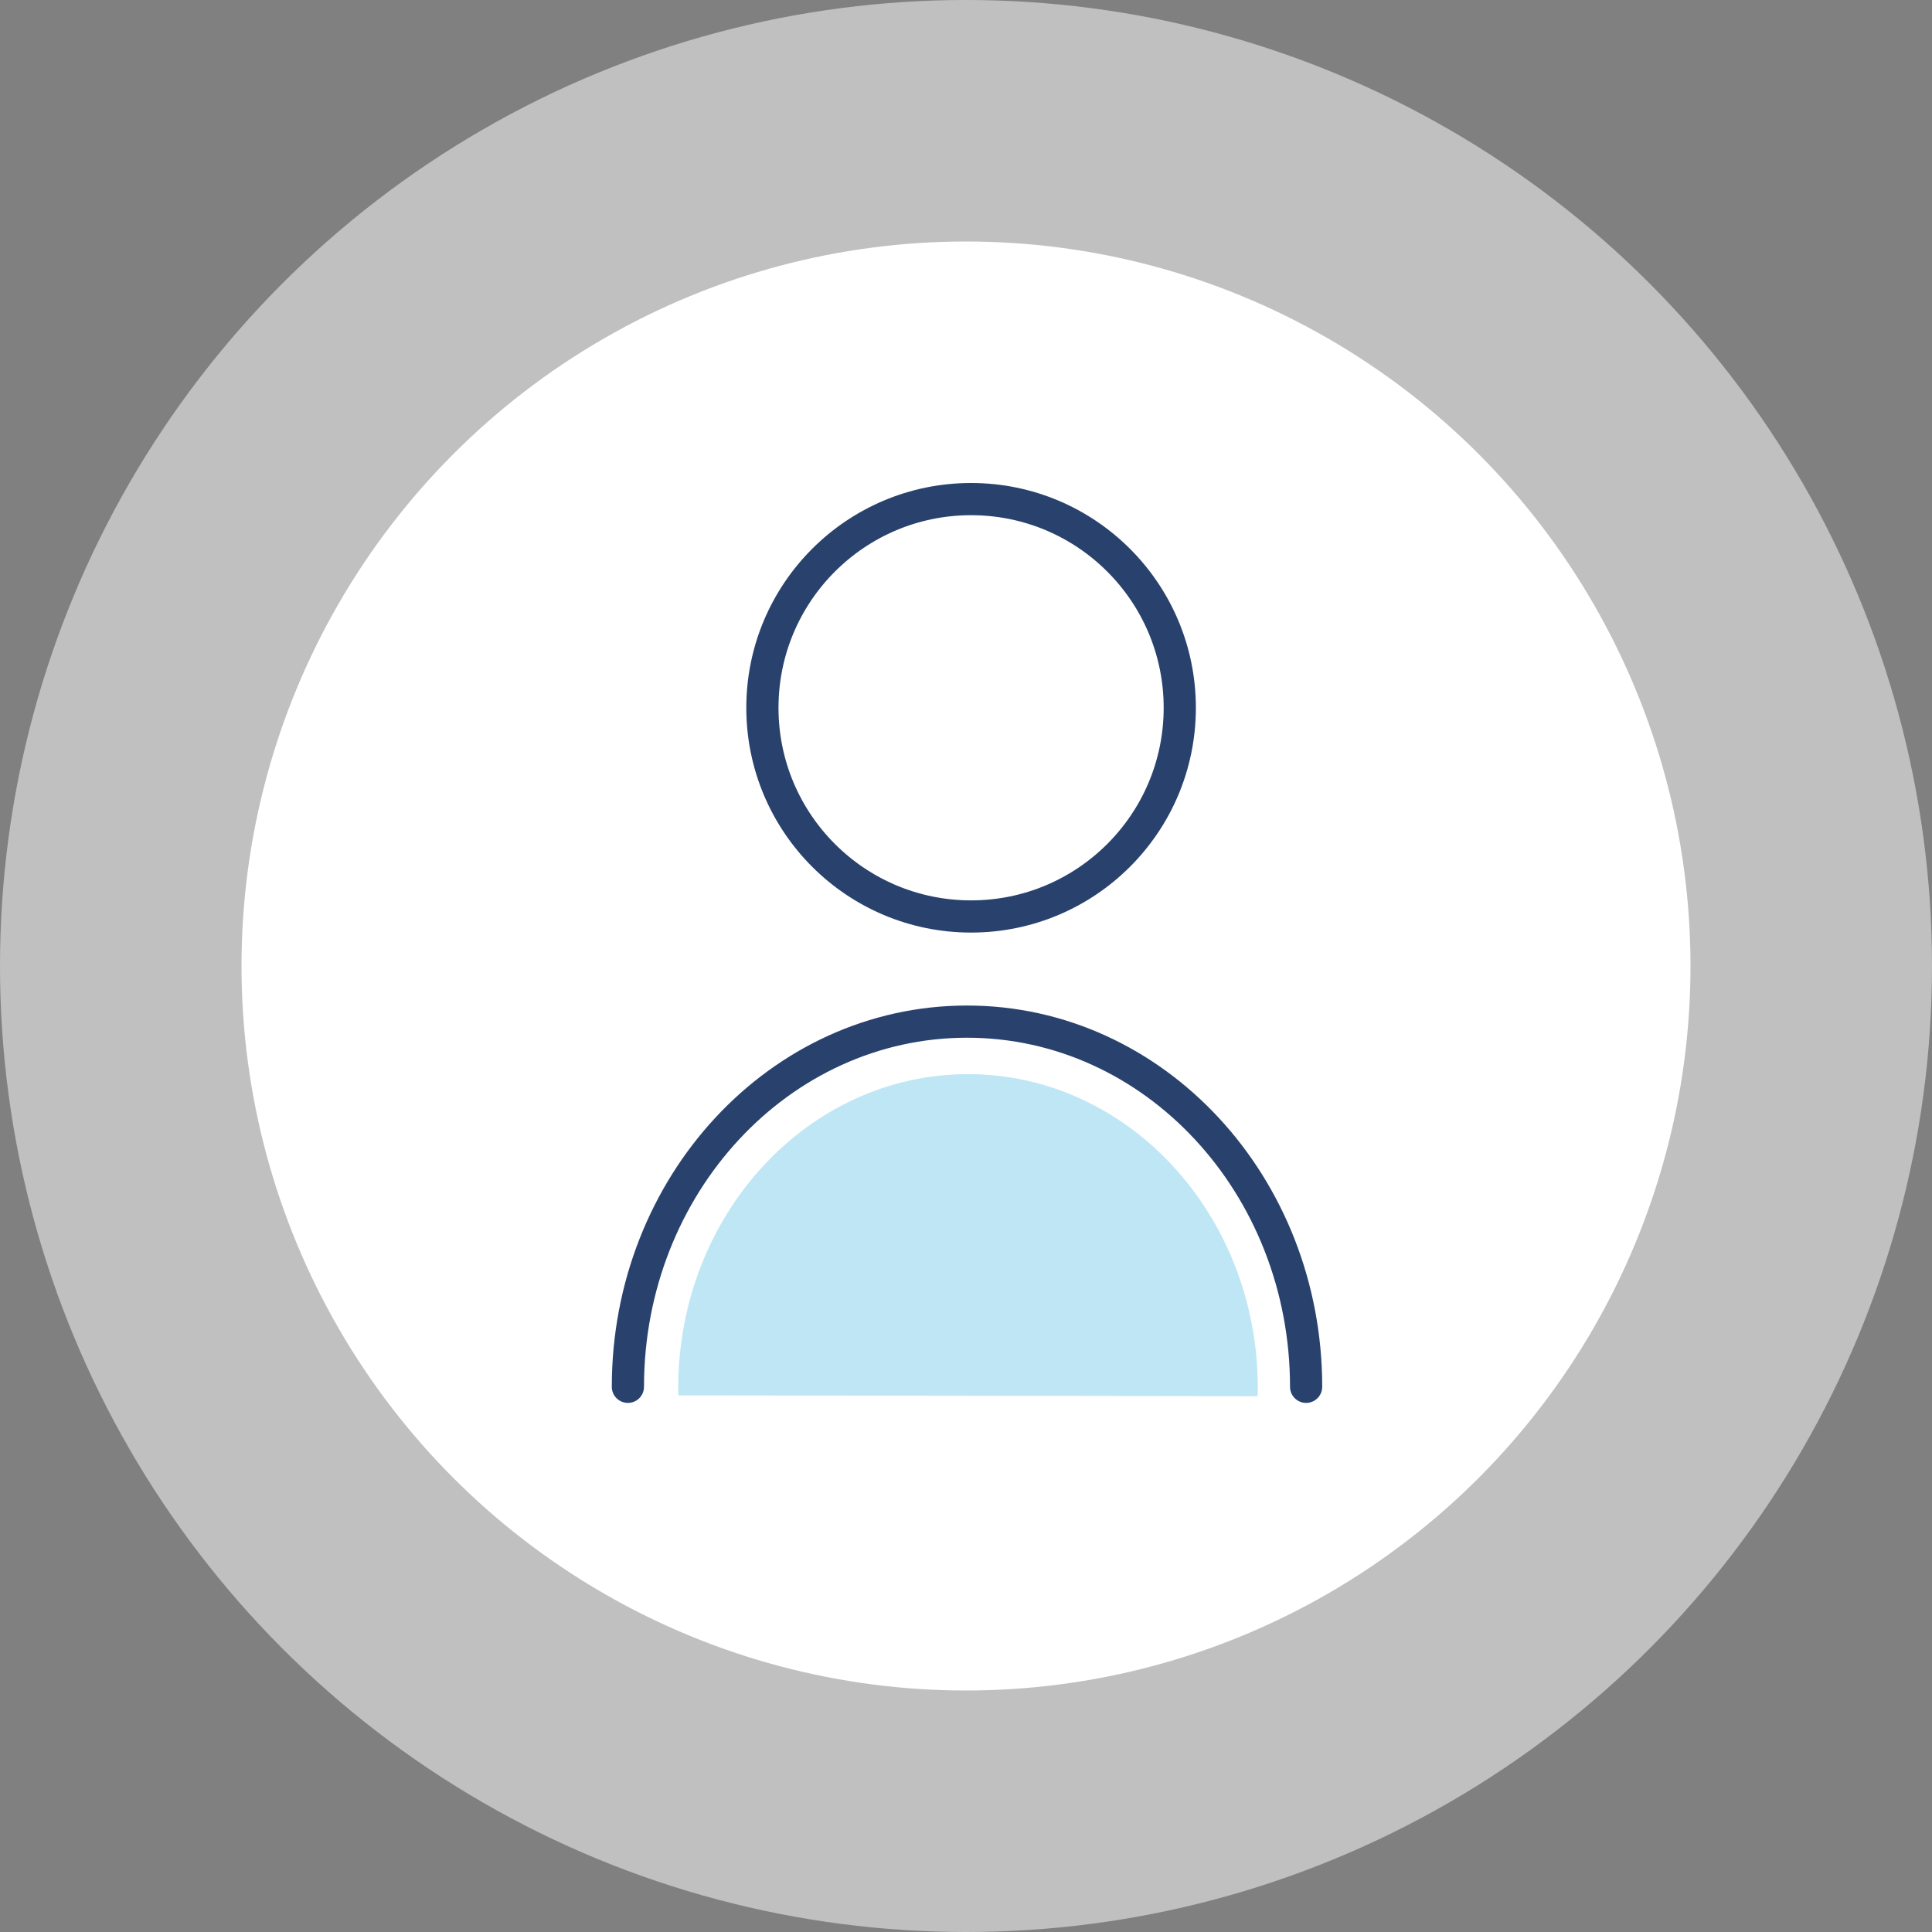 <?xml version="1.0" encoding="UTF-8"?>
<svg xmlns="http://www.w3.org/2000/svg" viewBox="0 0 120 120">
  <rect x="0" y="0" width="120" height="120" fill="#808080" stroke="none"/>
  <g fill="none" fill-rule="evenodd">
    <circle cx="60" cy="60" r="60" fill="#FFF" opacity=".504"></circle>
    <circle cx="60" cy="60" r="45" fill="#FFF"></circle>
    <g transform="translate(39 31)">
      <circle cx="21.316" cy="12.962" r="12.962" stroke="#29426D" stroke-width="2"></circle>
      <path fill="#009FDA" fill-opacity=".25" d="M39.125 55.219c0-10.77-8.059-19.502-18-19.502-9.94 0-18 8.731-18 19.502 0 .101.002.252.006.45l35.985.048c.006-.22.01-.386.01-.498z"></path>
      <path stroke="#29426D" stroke-linecap="round" stroke-width="2" d="M42.125 55.137c0-12.527-9.43-22.682-21.062-22.682C9.43 32.455 0 42.61 0 55.137"></path>
    </g>
  </g>
</svg>
